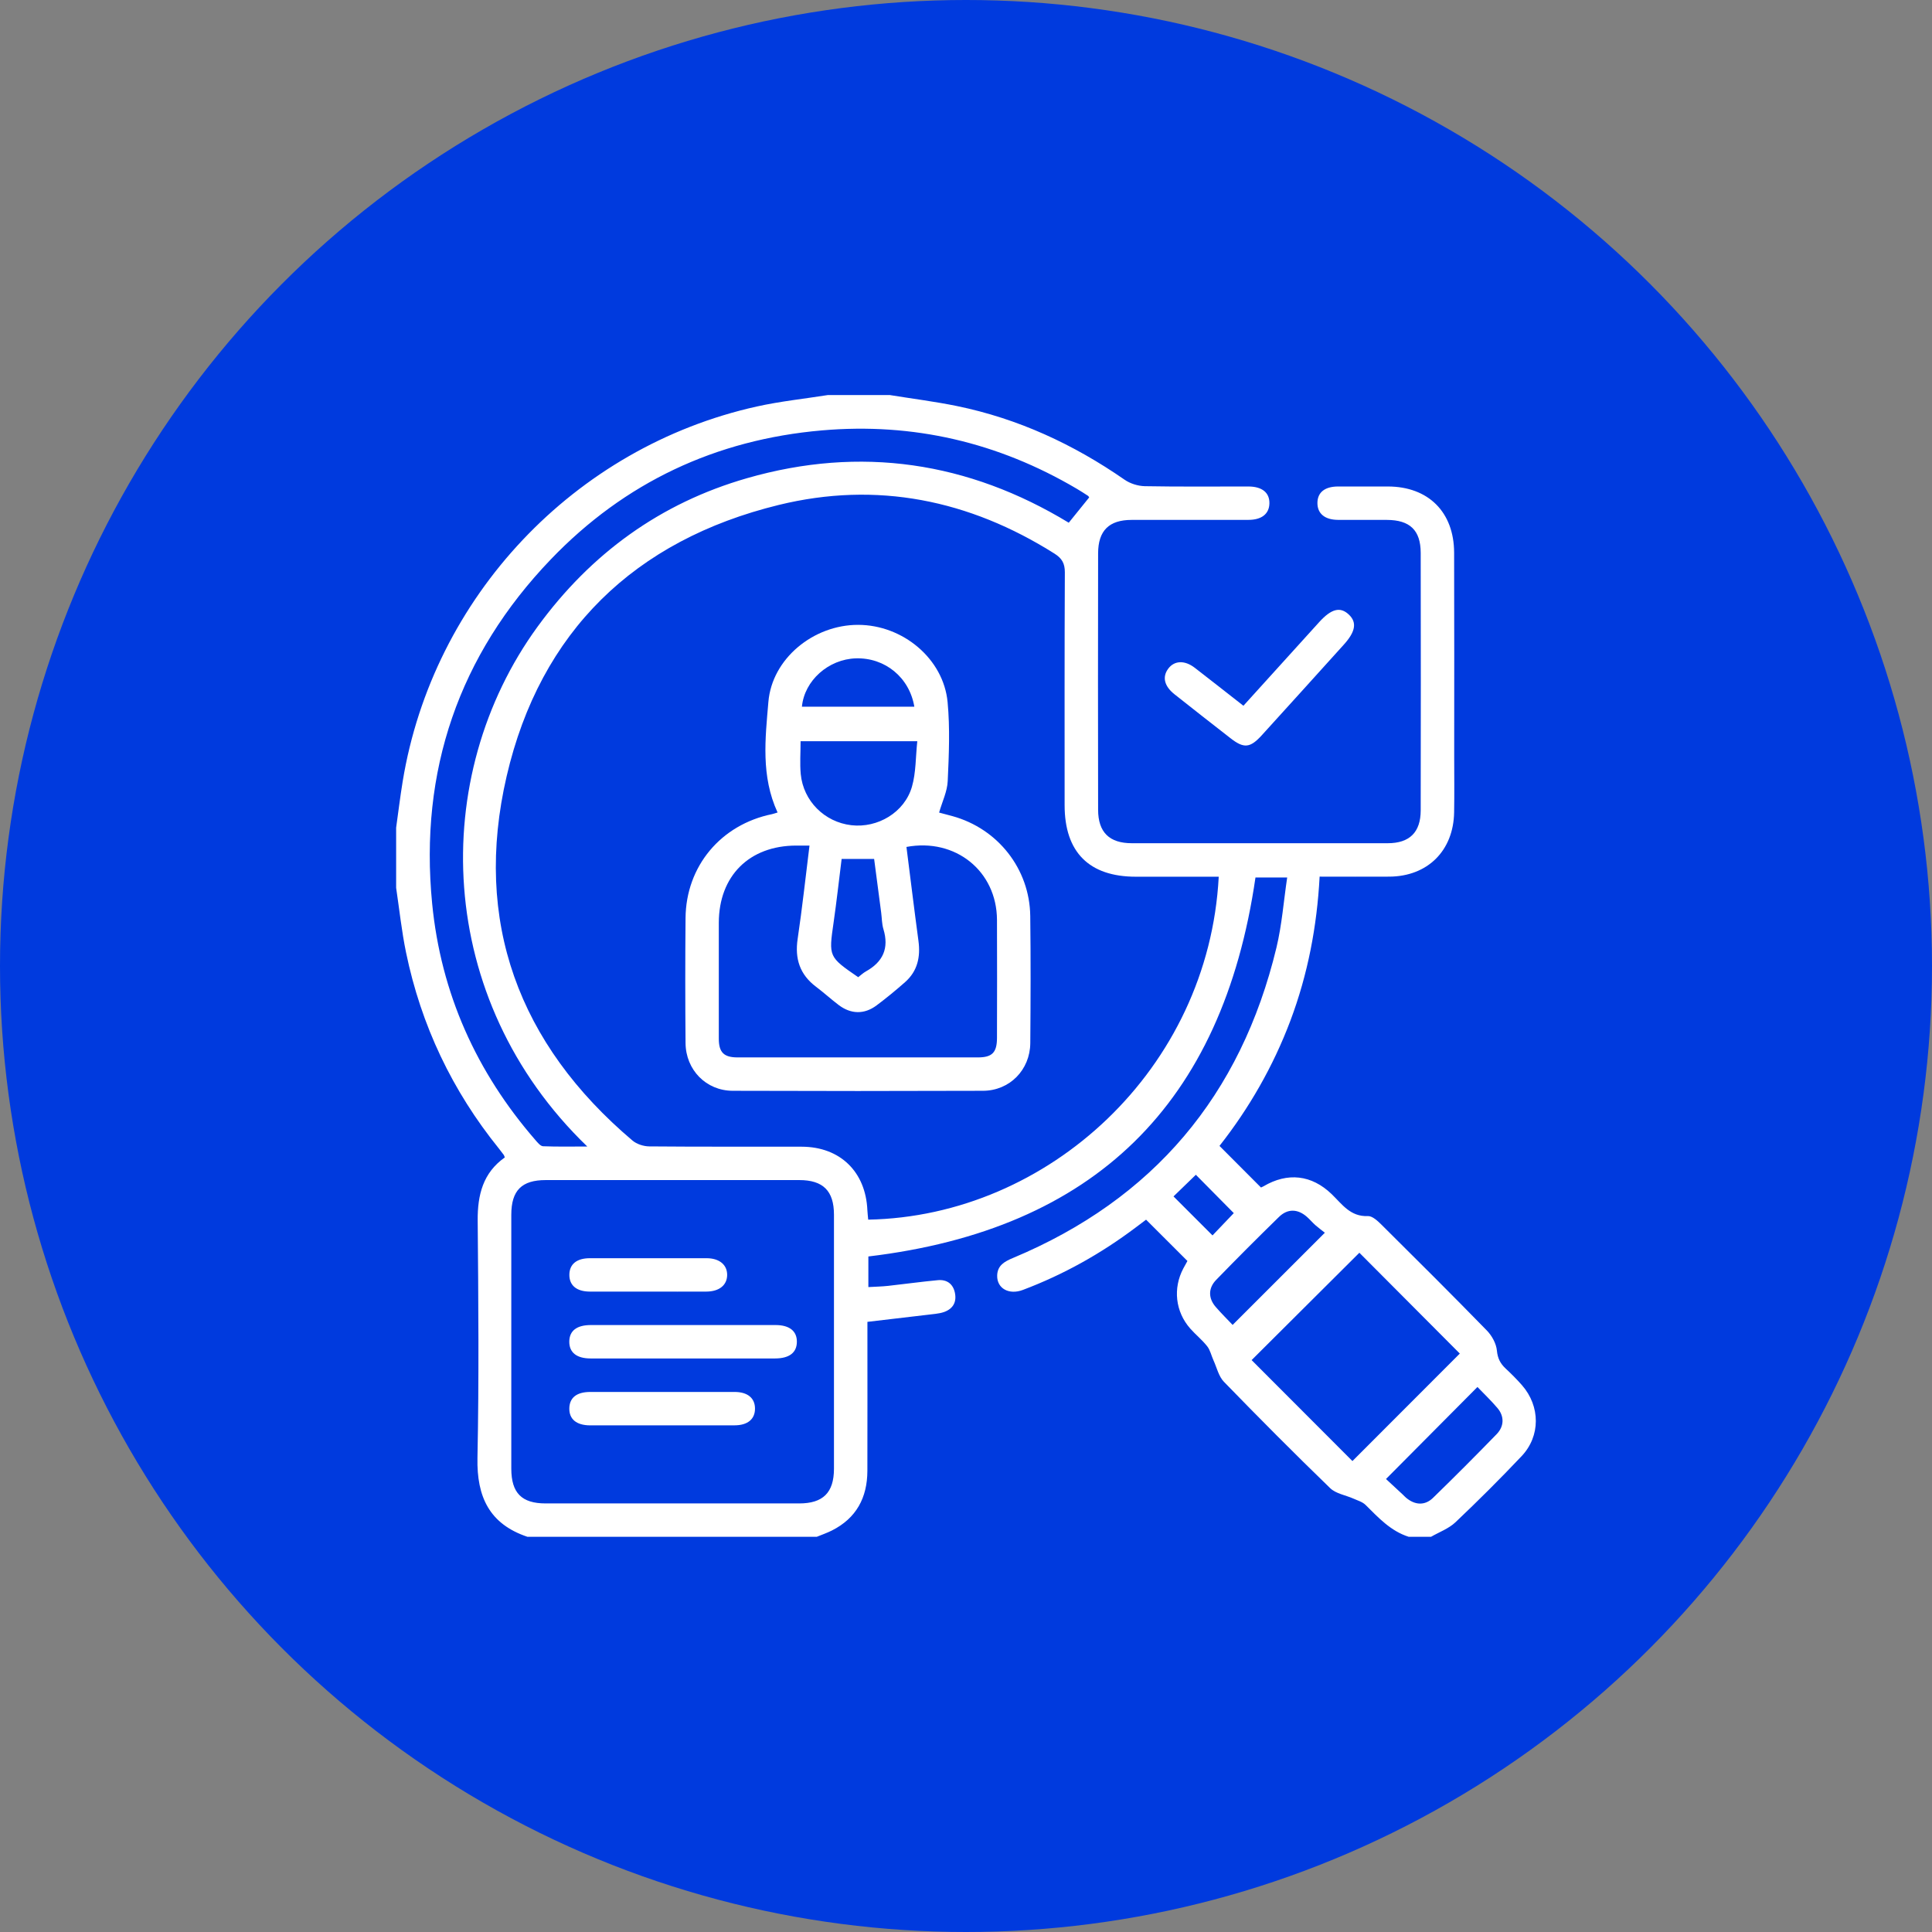 <?xml version="1.0" encoding="UTF-8"?>
<svg id="Layer_1" data-name="Layer 1" xmlns="http://www.w3.org/2000/svg" viewBox="0 0 509.36 509.36">
  <rect x="0" y="0" width="509.36" height="509.36" fill="#808080" stroke="none"/>
  <defs>
    <style>
      .cls-1 {
        fill: #fff;
      }

      .cls-2 {
        fill: #003ade;
      }
    </style>
  </defs>
  <circle class="cls-2" cx="254.68" cy="254.68" r="254.68"/>
  <g>
    <path class="cls-1" d="m234.7,104.17c5.86.95,11.77,1.69,17.58,2.88,16.11,3.31,30.73,10.07,44.22,19.43,1.47,1.02,3.52,1.66,5.32,1.7,9.09.17,18.18.07,27.28.08,3.66,0,5.65,1.64,5.57,4.5-.07,2.72-2.04,4.3-5.52,4.3-10.27.02-20.53,0-30.8.01-5.95,0-8.83,2.82-8.84,8.82-.04,22.53-.04,45.06,0,67.6.01,5.94,2.97,8.82,8.89,8.82,22.49.02,44.98.02,67.46,0,5.76,0,8.69-2.88,8.7-8.66.04-22.63.04-45.26,0-67.89-.01-5.98-2.86-8.67-8.93-8.69-4.3-.01-8.6.02-12.91-.01-3.45-.03-5.39-1.66-5.39-4.43,0-2.79,1.91-4.35,5.41-4.37,4.4-.02,8.8-.02,13.2,0,10.62.03,17.39,6.73,17.43,17.43.06,17.93.02,35.86.02,53.78,0,4.9.07,9.8-.02,14.69-.17,10.13-6.99,16.89-17.06,16.96-6.04.04-12.09,0-18.4,0-.7,13.18-3.13,25.8-7.7,37.96-4.55,12.08-10.92,23.15-18.7,33.03,3.64,3.65,7.15,7.17,10.93,10.96-.13.06.3-.09.68-.31,6.34-3.74,12.68-3.03,17.96,2.06,2.74,2.64,4.93,6,9.55,5.79,1.17-.05,2.59,1.28,3.6,2.28,9.31,9.24,18.61,18.49,27.76,27.88,1.34,1.37,2.49,3.46,2.66,5.31.2,2.08.92,3.43,2.32,4.74,1.5,1.4,2.96,2.86,4.31,4.4,4.83,5.53,4.9,13.4-.13,18.7-5.65,5.97-11.48,11.78-17.44,17.43-1.77,1.67-4.26,2.57-6.43,3.82h-5.87c-4.75-1.5-7.98-5.03-11.38-8.4-.81-.8-2.07-1.17-3.16-1.65-2.07-.93-4.65-1.3-6.18-2.78-9.49-9.19-18.81-18.56-28.01-28.04-1.38-1.42-1.87-3.72-2.74-5.63-.57-1.24-.85-2.69-1.67-3.73-1.32-1.69-3.04-3.05-4.46-4.66-3.94-4.47-4.61-10.62-1.83-15.87.4-.76.83-1.5,1.08-1.96-3.69-3.68-7.21-7.2-10.9-10.89-.81.61-1.82,1.36-2.82,2.12-9.12,6.86-18.98,12.37-29.66,16.4-3.68,1.39-6.85-.39-6.78-3.77.06-2.72,1.98-3.74,4.18-4.66,36.99-15.47,60.08-42.86,69.45-81.82,1.44-6,1.9-12.25,2.83-18.49h-8.36c-8.67,59.76-42.54,92.82-102.06,99.92v8.07c1.92-.11,3.58-.14,5.22-.32,4.37-.48,8.72-1.09,13.1-1.5,2.35-.22,4,.96,4.49,3.3.51,2.43-.45,4.23-2.84,5.09-.73.26-1.51.39-2.28.49-5.89.71-11.78,1.39-17.94,2.11,0,1.02,0,2.08,0,3.13,0,12.05.02,24.1-.01,36.15-.02,7.06-2.91,12.48-9.34,15.72-1.29.65-2.66,1.12-4,1.67h-76.28c-10.01-3.36-13.39-10.51-13.18-20.79.42-20.85.24-41.72.06-62.58-.06-6.79,1.42-12.61,7.15-16.65-.14-.35-.18-.55-.29-.69-.41-.55-.82-1.09-1.25-1.63-12.33-15.26-20.53-32.51-24.5-51.72-1.16-5.62-1.76-11.35-2.61-17.04,0-5.29,0-10.58,0-15.87.57-4.05,1.06-8.11,1.72-12.15,7.96-48.65,45.23-88.19,93.37-98.88,6.17-1.37,12.5-2.03,18.75-3.02,5.48,0,10.95,0,16.43,0Zm86.62,126.97c-7.41,0-14.63,0-21.85,0-12.33,0-18.78-6.46-18.79-18.83,0-20.47-.04-40.94.06-61.41.01-2.36-.77-3.7-2.71-4.93-22.5-14.21-46.89-19.16-72.7-12.85-38,9.29-62.9,33.39-71.75,71.5-8.88,38.26,3.13,70.64,33.16,96.07,1.13.96,2.94,1.54,4.44,1.55,13.39.12,26.78.05,40.18.08,10.12.02,16.89,6.61,17.32,16.76.04.83.15,1.66.22,2.47,47.58-.9,89.75-39.81,92.41-90.39Zm-186.52,122.59c0,11.16-.01,22.33,0,33.49.01,6.4,2.74,9.15,9.06,9.15,22.28,0,44.56,0,66.84,0,6.28,0,9.16-2.84,9.17-9.13.02-22.33.02-44.65,0-66.98,0-6.3-2.87-9.14-9.15-9.14-22.28,0-44.56,0-66.84,0-6.34,0-9.07,2.73-9.08,9.12-.02,11.16,0,22.33,0,33.49Zm152.36-222.58c-.1-.14-.18-.35-.33-.44-.98-.64-1.97-1.28-2.98-1.87-20.76-12.23-43.13-17.45-67.14-15.37-28.02,2.43-52.01,13.71-71.46,33.97-24.29,25.32-34.72,55.81-31.32,90.75,2.31,23.67,11.66,44.49,27.28,62.44.55.64,1.29,1.54,1.97,1.57,3.73.15,7.46.07,11.65.07-40.32-38.86-41.89-97.56-13.08-137.08,14.02-19.23,32.35-32.56,55.2-39.12,29.96-8.61,58.35-4.32,84.82,11.74,1.83-2.27,3.54-4.38,5.38-6.66Zm97.71,225.71c-8.85-8.89-17.8-17.87-26.48-26.58-9.4,9.36-18.99,18.92-28.41,28.3,8.82,8.84,17.77,17.8,26.58,26.62,9.43-9.44,19.02-19.04,28.31-28.34Zm-19.45,33.08c1.43,1.33,2.93,2.72,4.43,4.11.29.27.54.56.84.81,2.33,1.97,4.96,2.15,7.12.04,5.67-5.51,11.25-11.11,16.76-16.78,2.03-2.09,2.06-4.74.22-6.9-1.69-1.99-3.58-3.79-5.27-5.55-8.08,8.13-15.9,16-24.11,24.26Zm-40.45-40.63c8.27-8.27,16.11-16.1,24.32-24.31-.64-.51-1.59-1.2-2.47-1.97-.8-.71-1.5-1.55-2.3-2.25-2.4-2.09-5.05-2.17-7.34.07-5.59,5.46-11.11,10.98-16.55,16.59-2.13,2.19-2.08,4.86-.11,7.13,1.52,1.75,3.18,3.39,4.45,4.73Zm.31-29.48c-3.4-3.44-6.74-6.81-10-10.11-1.92,1.86-3.93,3.81-5.89,5.71,3.43,3.43,6.8,6.81,10.28,10.28,1.86-1.95,3.8-3.98,5.61-5.88Z"/>
    <path class="cls-1" d="m327.81,186.08c6.75-7.45,13.36-14.77,19.99-22.07,3.25-3.57,5.59-4.13,7.87-1.93,2.12,2.05,1.69,4.47-1.37,7.86-7.21,7.98-14.41,15.97-21.65,23.92-3.07,3.37-4.72,3.51-8.23.77-4.93-3.84-9.86-7.69-14.76-11.58-2.74-2.17-3.29-4.61-1.63-6.8,1.62-2.13,4.33-2.23,6.98-.18,4.24,3.27,8.44,6.59,12.81,10Z"/>
    <path class="cls-1" d="m205,214.2c-4.42-9.59-3.24-19.48-2.42-29.14.96-11.42,11.88-20.33,23.64-20.32,11.79,0,22.53,8.93,23.61,20.37.65,6.89.35,13.89.03,20.82-.12,2.73-1.44,5.4-2.27,8.3,1.15.3,2.34.61,3.53.94,11.98,3.31,20.34,13.92,20.5,26.32.14,11.17.1,22.34.01,33.51-.06,7.07-5.43,12.55-12.46,12.58-22,.08-44,.08-66,0-7.03-.03-12.37-5.52-12.43-12.6-.09-10.97-.1-21.95,0-32.92.11-13.69,9.32-24.67,22.82-27.42.37-.08.73-.22,1.44-.43Zm33.98,9.09c1.05,8.24,2.05,16.49,3.16,24.73.58,4.26-.23,8.02-3.54,10.93-2.42,2.13-4.91,4.19-7.5,6.12-3.24,2.42-6.77,2.34-10.01-.12-2.02-1.54-3.91-3.26-5.94-4.79-4.28-3.22-5.64-7.39-4.85-12.65,1.2-8.08,2.08-16.21,3.12-24.58-1.37,0-2.43,0-3.5,0-12.38.02-20.39,8-20.41,20.36-.02,10.18-.02,20.37,0,30.55,0,3.62,1.33,4.94,4.96,4.94,21.11.02,42.22.01,63.33,0,3.79,0,5.04-1.29,5.05-5.14.02-10.38.05-20.76,0-31.14-.07-12.85-10.96-21.62-23.87-19.21Zm-27.91-27.87c0,3.02-.22,5.86.04,8.65.68,7.12,6.28,12.67,13.33,13.49,6.95.81,14.03-3.36,15.99-10.15,1.08-3.75.96-7.84,1.41-11.99h-30.77Zm15.19,62.21c.66-.5,1.29-1.11,2.04-1.53,4.49-2.5,6.14-6.1,4.61-11.14-.42-1.38-.4-2.89-.59-4.34-.63-4.79-1.26-9.57-1.86-14.16h-8.57c-.71,5.68-1.32,11.2-2.11,16.69-1.31,9.09-1.36,9.09,6.48,14.48Zm14.8-71.31c-1.3-7.74-7.75-12.97-15.4-12.75-7.23.21-13.59,5.85-14.24,12.75h29.64Z"/>
    <path class="cls-1" d="m180.43,349.34c8.01,0,16.02-.01,24.03,0,3.69,0,5.67,1.6,5.63,4.45-.03,2.83-2,4.35-5.74,4.36-16.21,0-32.42.01-48.64,0-3.69,0-5.65-1.58-5.62-4.46.03-2.85,1.97-4.35,5.72-4.35,8.2-.01,16.41,0,24.61,0Z"/>
    <path class="cls-1" d="m174.35,375.79c-6.25,0-12.49.02-18.74,0-3.65-.01-5.59-1.64-5.51-4.55.08-2.77,1.95-4.25,5.51-4.26,12.69-.01,25.37-.02,38.06,0,3.45,0,5.38,1.63,5.38,4.4,0,2.77-1.93,4.39-5.37,4.4-6.44.03-12.88,0-19.32,0Z"/>
    <path class="cls-1" d="m170.99,340.52c-5.18,0-10.36.02-15.53,0-3.45-.02-5.37-1.64-5.35-4.43.01-2.78,1.92-4.37,5.4-4.37,10.26-.02,20.51-.02,30.77,0,3.38,0,5.45,1.74,5.43,4.42-.02,2.68-2.08,4.36-5.48,4.38-5.08.03-10.16,0-15.24,0Z"/>
  </g>
</svg>